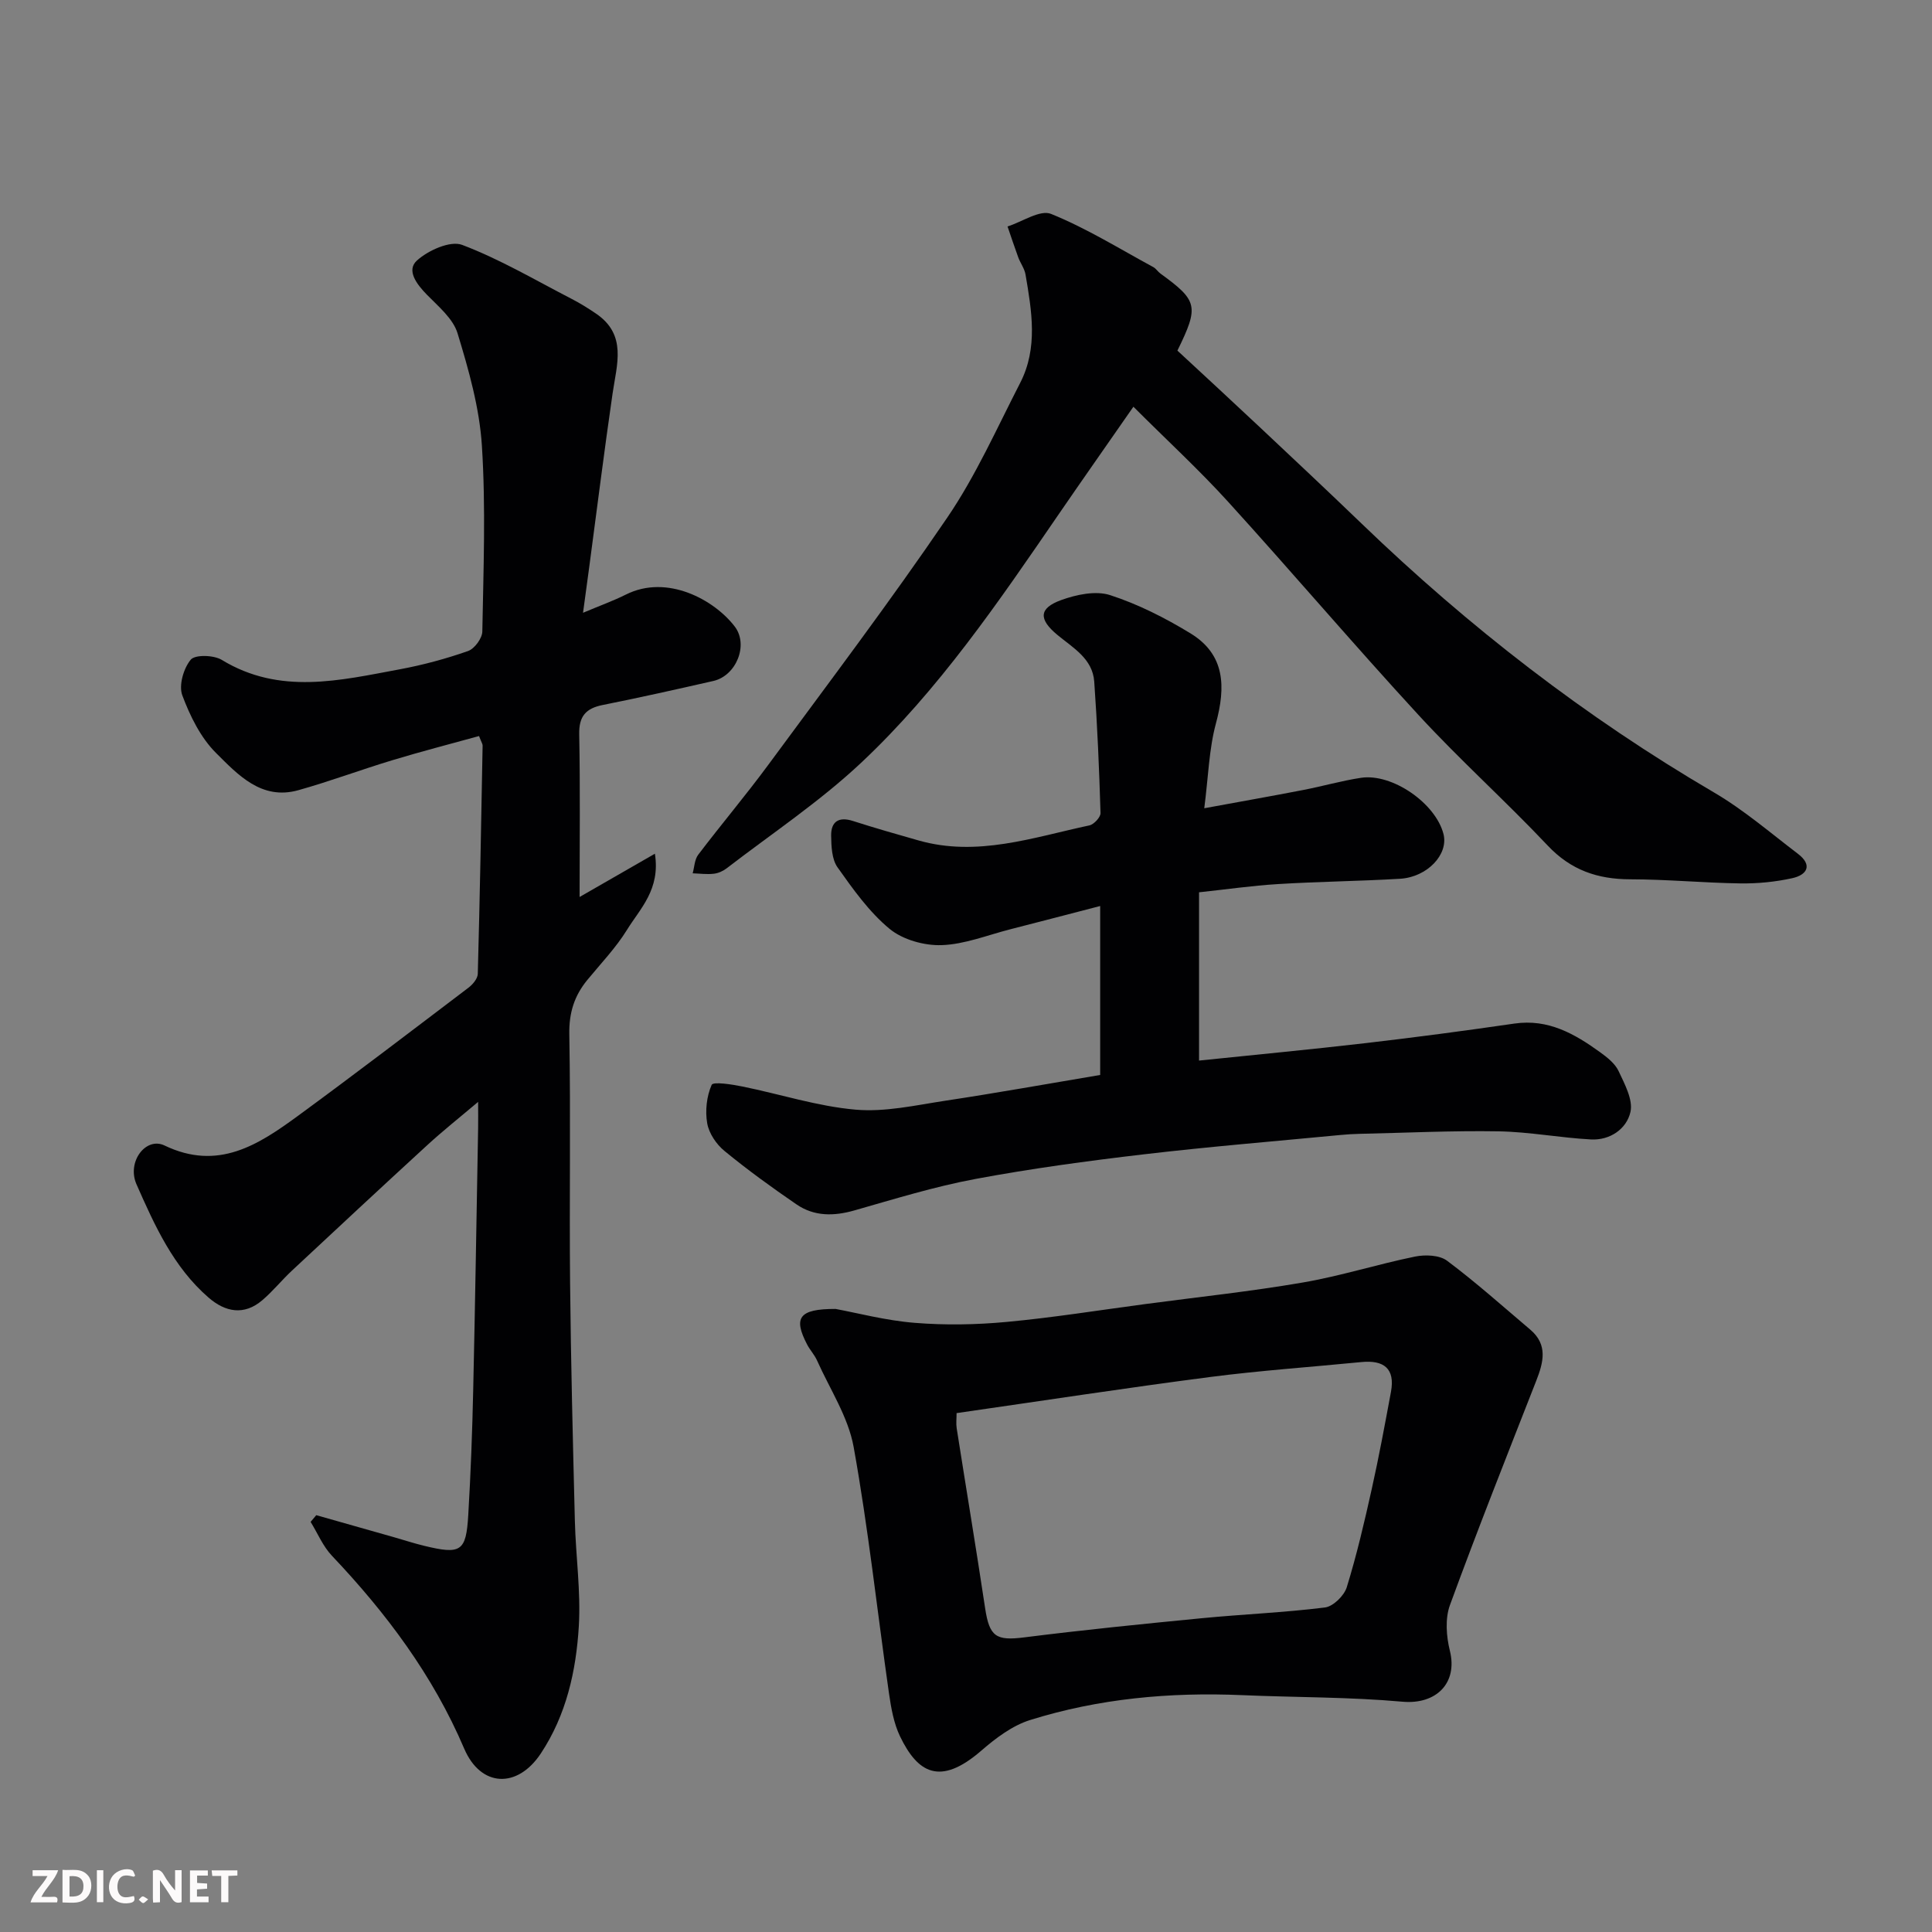 <svg enable-background="new 0 0 400 400" viewBox="0 0 400 400" xmlns="http://www.w3.org/2000/svg"><rect x="0" y="0" width="400" height="400" fill="#808080" stroke="none"/><path d="m120.71 126.87c3.5-1.48 6.27-2.47 8.89-3.78 8.55-4.28 18.32 1.12 22.53 6.64 2.89 3.79.31 10.18-4.45 11.26-7.61 1.73-15.23 3.44-22.89 4.97-3.49.7-4.94 2.31-4.87 6.05.22 11.2.08 22.41.08 33.7 4.68-2.69 9.75-5.6 15.59-8.96 1.17 7.41-3.07 11.37-5.77 15.75-2.31 3.74-5.42 6.98-8.23 10.4-2.69 3.28-3.8 6.8-3.72 11.23.3 17.15-.01 34.32.16 51.48.16 16.43.58 32.86.99 49.28.18 7.27 1.25 14.57.82 21.79-.56 9.28-2.59 18.39-7.87 26.36-4.85 7.32-12.44 7.02-15.87-1.02-6.48-15.19-16.13-28.05-27.38-39.92-1.86-1.96-2.96-4.66-4.41-7.01.39-.46.78-.93 1.17-1.39 5.38 1.53 10.77 3.05 16.15 4.58 2.03.58 4.04 1.24 6.09 1.74 7.73 1.88 8.78 1.25 9.23-6.38.51-8.59.83-17.19 1.02-25.79.41-18.09.69-36.19 1.02-54.28.03-1.61 0-3.21 0-5.44-3.89 3.29-7.32 6.01-10.53 8.96-9.39 8.61-18.71 17.29-28.02 25.98-2.12 1.98-3.95 4.27-6.15 6.14-3.77 3.21-7.65 2.44-11.1-.55-7.29-6.31-11.17-14.94-14.93-23.46-2.05-4.66 1.94-9.89 5.8-8.04 11.09 5.33 19.42-.13 27.65-6.15 11.86-8.69 23.55-17.62 35.27-26.51.89-.67 1.91-1.88 1.94-2.87.43-15.76.71-31.52 1-47.28.01-.3-.22-.61-.74-1.96-5.9 1.63-11.96 3.19-17.93 5-6.53 1.97-12.94 4.38-19.51 6.22-7.61 2.12-12.49-3.22-17-7.7-3.19-3.17-5.4-7.67-7-11.96-.76-2.06.26-5.57 1.75-7.37.9-1.08 4.76-.97 6.42.04 12.02 7.32 24.47 4.25 36.87 1.95 4.78-.89 9.53-2.17 14.12-3.78 1.34-.47 2.94-2.63 2.96-4.05.23-12.82.73-25.69-.09-38.47-.5-7.85-2.73-15.69-5.04-23.27-.93-3.05-3.98-5.56-6.37-8.01-2.09-2.14-4.27-5.02-2.05-7.04 2.32-2.11 6.91-4.18 9.37-3.25 7.84 2.97 15.17 7.31 22.67 11.18 1.73.89 3.4 1.93 5.02 3.03 6.5 4.39 4.33 10.53 3.46 16.55-1.74 11.97-3.24 23.98-4.84 35.97-.38 2.9-.78 5.8-1.28 9.44z" fill="#010103"/><path d="m227.78 222.56c0-11.64 0-22.92 0-34.98-6.46 1.67-12.53 3.27-18.62 4.82-4.73 1.21-9.44 3.12-14.21 3.28-3.61.12-8.04-1.12-10.77-3.37-4.23-3.49-7.56-8.2-10.78-12.74-1.19-1.68-1.29-4.36-1.32-6.59-.03-2.88 1.58-3.95 4.5-3.01 4.48 1.44 9.01 2.73 13.54 4.02 12.19 3.49 23.75-.61 35.42-3.1.95-.2 2.34-1.7 2.31-2.56-.27-9.08-.66-18.15-1.3-27.21-.34-4.76-4.4-6.99-7.63-9.67-3.9-3.23-3.88-5.52.78-7.21 3.14-1.14 7.14-1.99 10.13-1.03 5.8 1.88 11.4 4.72 16.63 7.91 7.24 4.41 7.32 11.12 5.28 18.68-1.43 5.3-1.56 10.96-2.41 17.54 7.55-1.39 14.03-2.53 20.48-3.78 4-.77 7.93-1.91 11.95-2.52 6.48-.99 15.48 5.27 17.1 11.64 1.07 4.2-3.33 8.92-9.01 9.26-8.42.5-16.87.58-25.29 1.1-5.38.33-10.74 1.11-16.31 1.7v34.84c11.62-1.21 23.14-2.29 34.63-3.63 10.24-1.19 20.46-2.55 30.66-4.03 7.01-1.02 12.49 2.13 17.77 5.95 1.47 1.06 3.08 2.34 3.81 3.9 1.25 2.68 3.01 5.91 2.45 8.44-.79 3.52-4.23 5.91-8.18 5.7-6.38-.34-12.74-1.57-19.12-1.68-9.6-.16-19.21.31-28.81.52-1.32.03-2.64.11-3.96.24-13.56 1.3-27.14 2.41-40.67 4-11.68 1.37-23.37 2.95-34.92 5.11-8.45 1.58-16.72 4.14-25 6.5-4.27 1.22-8.34 1.27-12.01-1.25-5.11-3.5-10.14-7.14-14.92-11.07-1.67-1.37-3.2-3.64-3.56-5.71-.45-2.58-.12-5.6.92-7.96.31-.71 4.21-.1 6.37.34 7.81 1.58 15.52 4.1 23.4 4.79 6.09.54 12.4-.9 18.55-1.84 10.63-1.6 21.22-3.51 32.12-5.34z" fill="#010103"/><path d="m172.99 271c4.5.83 10.4 2.4 16.39 2.88 6.3.51 12.73.4 19.03-.19 9.6-.89 19.15-2.43 28.72-3.7 10.87-1.45 21.79-2.6 32.59-4.46 7.82-1.34 15.46-3.78 23.25-5.37 2.11-.43 5.05-.32 6.63.86 5.96 4.46 11.54 9.45 17.23 14.27 3.69 3.13 2.72 6.78 1.23 10.59-6.05 15.45-12.17 30.87-17.87 46.45-1.02 2.8-.75 6.45-.01 9.44 1.67 6.72-2.85 11.17-9.81 10.55-11.04-.99-22.17-.88-33.25-1.36-14.91-.64-29.62.7-43.87 5.16-3.67 1.15-7.1 3.75-10.08 6.33-8.62 7.48-13.22 4.51-16.82-2.94-1.31-2.72-1.86-5.91-2.3-8.95-2.43-16.99-4.27-34.09-7.31-50.97-1.12-6.23-4.93-11.98-7.58-17.92-.53-1.18-1.47-2.17-2.07-3.33-2.85-5.5-1.73-7.35 5.9-7.34zm25.06 21.57c0 1.14-.13 2.16.02 3.13 1.95 12.42 4.02 24.82 5.89 37.26.89 5.92 2.28 6.78 8.11 6.04 12.2-1.54 24.44-2.77 36.68-3.96 8.52-.83 17.09-1.17 25.57-2.23 1.7-.21 3.97-2.44 4.51-4.18 2.06-6.67 3.65-13.49 5.17-20.32 1.49-6.67 2.73-13.4 3.98-20.12.91-4.88-1.5-6.64-6.11-6.19-10.46 1.03-20.96 1.75-31.38 3.1-17.34 2.25-34.63 4.91-52.44 7.47z" fill="#010103"/><path d="m234.66 84.21c-5.59 8.05-10.57 15.12-15.46 22.25-12.44 18.14-24.85 36.39-40.95 51.5-8.56 8.03-18.47 14.63-27.81 21.82-.75.58-1.75 1.02-2.68 1.12-1.43.16-2.9-.04-4.35-.09.36-1.3.39-2.85 1.15-3.85 4.75-6.26 9.83-12.27 14.49-18.59 12.49-16.96 25.21-33.78 37.06-51.19 5.93-8.7 10.27-18.5 15.11-27.91 3.72-7.24 2.39-14.89 1.1-22.45-.21-1.22-1.05-2.33-1.5-3.53-.78-2.12-1.48-4.26-2.22-6.4 3.05-.97 6.74-3.53 9.02-2.6 7.34 2.97 14.16 7.22 21.16 11.01.57.31.94.95 1.48 1.34 7.73 5.62 8.02 6.75 3.51 15.95 5.5 5.1 11.19 10.34 16.83 15.64 7.13 6.7 14.26 13.39 21.31 20.18 22.17 21.36 46.33 40.08 72.94 55.65 6.17 3.61 11.67 8.36 17.39 12.71 3.08 2.34 1.91 4.37-1.18 5.05-3.49.77-7.15 1.13-10.73 1.08-7.6-.11-15.2-.84-22.8-.85-6.77-.01-12.3-1.9-17.1-6.99-8.69-9.21-18.15-17.69-26.72-27-13.4-14.55-26.22-29.63-39.53-44.27-6-6.59-12.6-12.66-19.52-19.58z" fill="#010103"/><g fill="#fcfafa"><path d="m37.59 393.81c-.92.31-1.52.05-2-.78-.7-1.2-1.52-2.34-2.47-3.78v4.59c-.55.03-.95.05-1.41.07-.03-.37-.06-.64-.06-.91 0-1.91 0-3.81 0-5.7 1.13-.41 1.77-.03 2.29.91.62 1.11 1.38 2.14 2.31 3.19v-4.2h1.35v6.61z"/><path d="m12.94 393.88v-6.75c1.9.19 3.93-.54 5.37 1.29.8 1.01.78 2.88.03 3.97-1.37 1.97-3.4 1.51-5.4 1.49m1.45-1.22c2.04.12 2.92-.58 2.89-2.21-.03-1.51-.98-2.19-2.89-2z"/><path d="m11.81 393.87h-5.49c.68-2.18 2.47-3.48 3.51-5.45h-3.08v-1.21h5.29c-.71 2.13-2.44 3.48-3.47 5.51.86 0 1.63.04 2.39-.01.79-.05 1.14.21.85 1.16"/><path d="m39.33 393.86v-6.61h3.7v1.07h-2.22v1.52c.68.04 1.34.09 2.07.13v1.07c-.72.05-1.38.09-2.1.14v1.48h2.4v1.19h-3.84z"/><path d="m27.71 388.56c-1.15-.3-2.46-.61-3.1.64-.37.73-.41 1.93-.06 2.67.63 1.35 1.99.93 3.17.68.35.94-.01 1.32-.93 1.46-1.62.25-3.05-.27-3.76-1.48-.73-1.24-.6-3.03.31-4.17.88-1.11 2.71-1.7 4-1.16.32.13.44.74.65 1.12-.1.08-.19.16-.28.24"/><path d="m49.15 387.24v1.07c-.59.02-1.17.05-1.87.08v5.44h-1.48v-5.44h-1.85c-.05-.4-.08-.73-.13-1.15z"/><path d="m20.06 387.21h1.33v6.62h-1.33z"/><path d="m30.68 393.25c-.49.38-.8.79-1.05.76-.32-.05-.6-.45-.9-.7.26-.24.51-.64.8-.67.29-.04.62.3 1.15.61"/></g></svg>